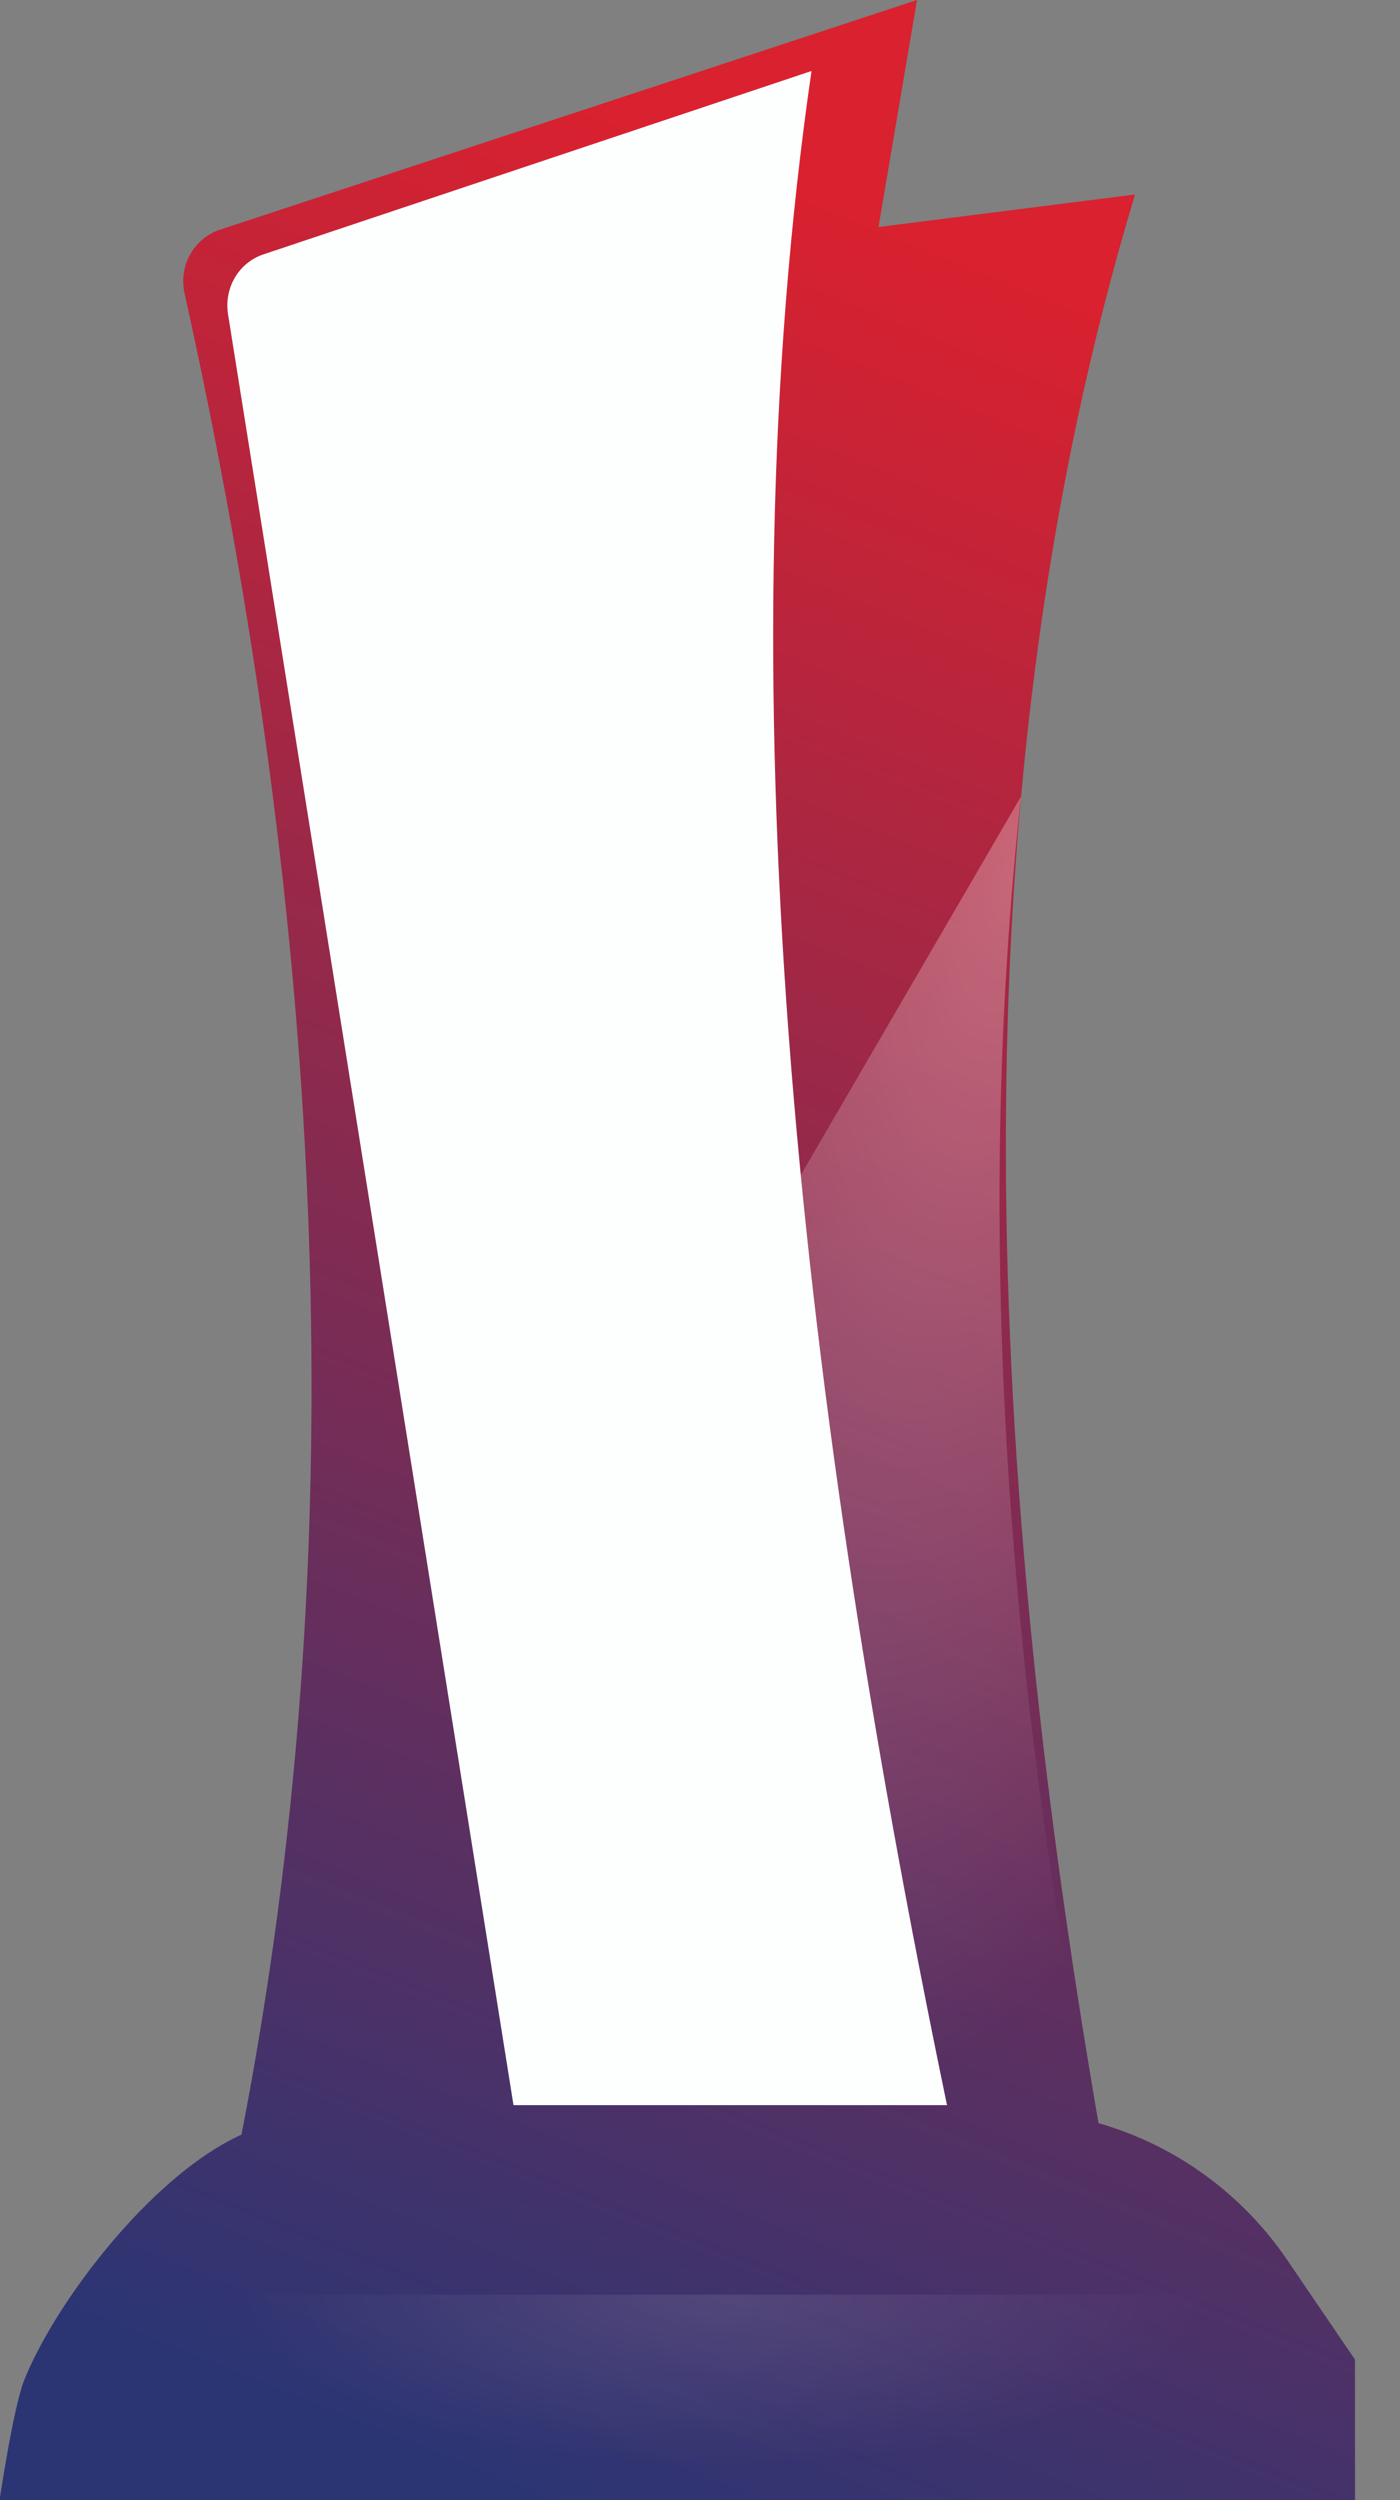 <svg viewBox="0 0 28 50" fill="none" xmlns="http://www.w3.org/2000/svg">
<rect x="0" y="0" width="28" height="50" fill="#808080" stroke="none"/>
<g clip-path="url(#clip0_2590_549)">
<path d="M27.1 50V47.19L25.74 45.19C24.84 43.87 23.51 42.9 21.97 42.46C19.61 28.76 19.15 15.67 22.7 3.89L17.57 4.54L18.34 0L4.41 4.59C3.88 4.76 3.57 5.31 3.69 5.86C6.52 18.63 7.11 30.95 4.83 42.69C3 43.52 1.08 46.09 0.48 47.61C0.26 48.18 -0.01 50.01 -0.01 50.01H27.09L27.1 50Z" fill="url(#paint0_linear_2590_549)"/>
<path d="M27.1 50H0L0.21 48.81C0.36 47.96 0.67 47.14 1.12 46.41L1.44 45.89H26.21L27.1 47.19V50Z" fill="url(#paint1_radial_2590_549)"/>
<path d="M15.55 42.1H21.81C20.1 33.12 19.5 24.36 20.42 15.93L15.55 24.3V42.1Z" fill="url(#paint2_radial_2590_549)"/>
<path d="M5.29 5.08L16.23 1.42C14.48 13.49 15.87 27.32 18.94 42.1H10.27L4.56 6.28C4.48 5.75 4.78 5.24 5.29 5.08Z" fill="#FDFFFF"/>
</g>
<defs>
<linearGradient id="paint0_linear_2590_549" x1="6.92" y1="48.72" x2="23.73" y2="6.98" gradientUnits="userSpaceOnUse">
<stop stop-color="#2B3574"/>
<stop offset="1" stop-color="#D9212F"/>
</linearGradient>
<radialGradient id="paint1_radial_2590_549" cx="0" cy="0" r="1" gradientUnits="userSpaceOnUse" gradientTransform="translate(14.44 45.813) scale(9.69 3.488)">
<stop stop-color="white" stop-opacity="0.1"/>
<stop offset="1" stop-color="white" stop-opacity="0"/>
</radialGradient>
<radialGradient id="paint2_radial_2590_549" cx="0" cy="0" r="1" gradientUnits="userSpaceOnUse" gradientTransform="translate(20.529 17.487) rotate(104.26) scale(25.14 11.062)">
<stop stop-color="white" stop-opacity="0.3"/>
<stop offset="1" stop-color="white" stop-opacity="0"/>
</radialGradient>
</defs>
</svg>
